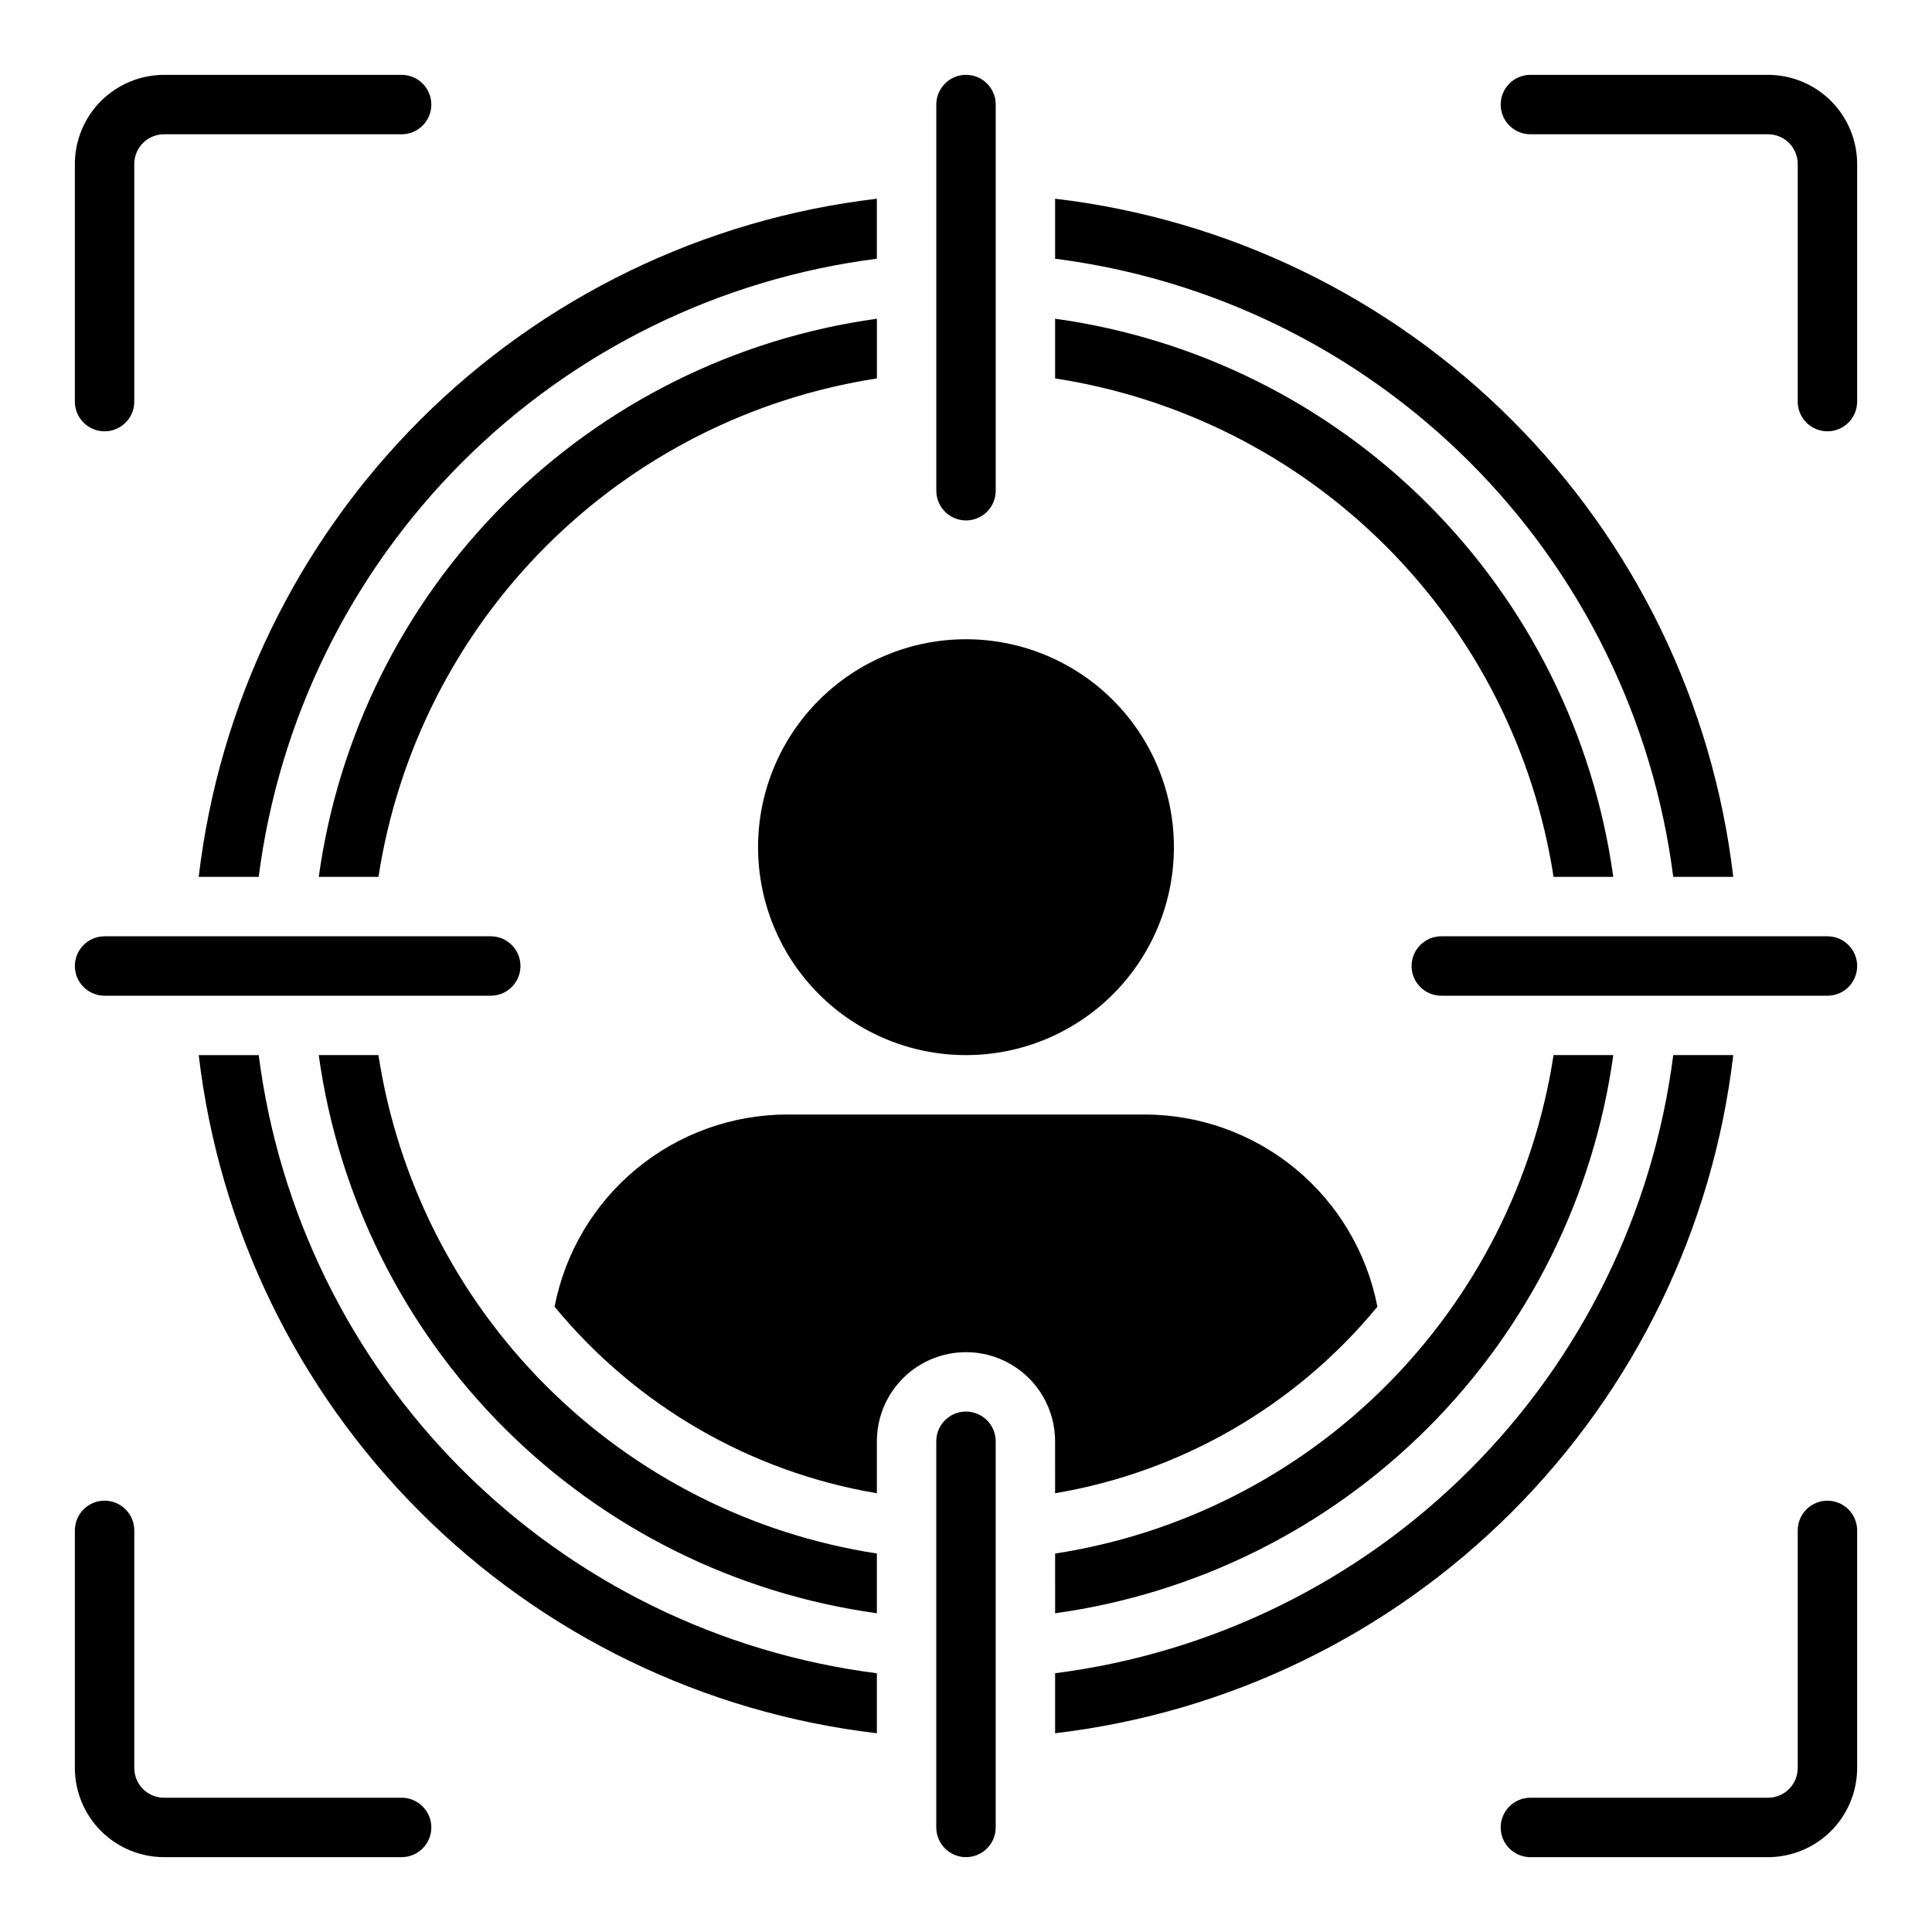 <?xml version="1.0" encoding="UTF-8"?>
<!-- Uploaded to: ICON Repo, www.svgrepo.com, Generator: ICON Repo Mixer Tools -->
<svg fill="#000000" width="800px" height="800px" version="1.1" viewBox="144 144 512 512" xmlns="http://www.w3.org/2000/svg">
 <path d="m376.38 587.43v15.902c-45.801-5.383-88.453-26.047-121.06-58.656-32.609-32.609-53.273-75.258-58.656-121.06h15.902c5.309 41.594 24.273 80.246 53.922 109.89 29.648 29.648 68.301 48.617 109.89 53.922zm-179.72-211.05h15.902c5.309-41.594 24.273-80.246 53.922-109.89 29.648-29.648 68.301-48.613 109.89-53.922v-15.902c-45.801 5.383-88.453 26.047-121.06 58.656-32.609 32.609-53.273 75.262-58.656 121.06zm406.67 47.23h-15.902c-5.305 41.594-24.273 80.246-53.922 109.89-29.648 29.648-68.301 48.617-109.89 53.922v15.902c45.805-5.383 88.453-26.047 121.06-58.656s53.273-75.258 58.656-121.06zm-15.902-47.23h15.902c-5.383-45.801-26.047-88.453-58.656-121.06-32.609-32.609-75.258-53.273-121.06-58.656v15.902c41.594 5.309 80.246 24.273 109.89 53.922 29.648 29.648 48.617 68.301 53.922 109.89zm-343.14 47.23h-15.82c5.18 37.402 22.43 72.086 49.129 98.785 26.699 26.699 61.383 43.949 98.785 49.133v-15.824c-33.199-5.121-63.902-20.684-87.656-44.438-23.75-23.754-39.316-54.457-44.438-87.656zm311.42-47.23h15.824c-5.184-37.402-22.434-72.086-49.133-98.785-26.699-26.699-61.383-43.949-98.785-49.129v15.824-0.004c33.199 5.121 63.902 20.688 87.656 44.438 23.754 23.754 39.316 54.457 44.438 87.656zm-132.09 195.15c37.402-5.184 72.086-22.434 98.785-49.133 26.699-26.699 43.949-61.383 49.133-98.785h-15.824c-5.121 33.199-20.684 63.902-44.438 87.656-23.754 23.754-54.457 39.316-87.656 44.438zm-47.23-343.06c-37.402 5.18-72.086 22.43-98.785 49.129-26.699 26.699-43.949 61.383-49.129 98.785h15.824-0.004c5.121-33.199 20.688-63.902 44.438-87.656 23.754-23.75 54.457-39.316 87.656-44.438zm23.617 53.449c2.086 0 4.09-0.828 5.566-2.305 1.477-1.477 2.305-3.481 2.305-5.566v-102.34c0-4.348-3.523-7.875-7.871-7.875s-7.875 3.527-7.875 7.875v102.34c0 2.086 0.832 4.09 2.309 5.566 1.477 1.477 3.477 2.305 5.566 2.305zm228.29 110.21h-102.34c-4.348 0-7.871 3.527-7.871 7.875s3.523 7.871 7.871 7.871h102.34c4.348 0 7.871-3.523 7.871-7.871s-3.523-7.875-7.871-7.875zm-456.58 15.746h102.34c4.348 0 7.871-3.523 7.871-7.871s-3.523-7.875-7.871-7.875h-102.34c-4.348 0-7.875 3.527-7.875 7.875s3.527 7.871 7.875 7.871zm0-149.57c2.086 0 4.09-0.828 5.566-2.305 1.477-1.477 2.305-3.477 2.305-5.566v-62.977c0.004-4.344 3.527-7.867 7.871-7.871h62.977c4.348 0 7.871-3.523 7.871-7.871 0-4.348-3.523-7.875-7.871-7.875h-62.977c-6.262 0.008-12.262 2.5-16.691 6.926-4.426 4.43-6.918 10.43-6.926 16.691v62.977c0 2.09 0.832 4.09 2.309 5.566 1.477 1.477 3.477 2.305 5.566 2.305zm78.719 362.11h-62.977c-4.344-0.004-7.867-3.527-7.871-7.871v-62.977c0-4.348-3.523-7.871-7.871-7.871-4.348 0-7.875 3.523-7.875 7.871v62.977c0.008 6.262 2.5 12.266 6.926 16.691 4.43 4.426 10.43 6.918 16.691 6.926h62.977c4.348 0 7.871-3.523 7.871-7.871 0-4.348-3.523-7.875-7.871-7.875zm362.11-456.58h-62.977c-4.348 0-7.871 3.527-7.871 7.875 0 4.348 3.523 7.871 7.871 7.871h62.977c4.344 0.004 7.867 3.527 7.871 7.871v62.977c0 4.348 3.527 7.871 7.875 7.871 4.348 0 7.871-3.523 7.871-7.871v-62.977c-0.008-6.262-2.5-12.262-6.926-16.691-4.426-4.426-10.43-6.918-16.691-6.926zm15.742 377.86 0.004 0.004c-4.348 0-7.875 3.523-7.875 7.871v62.977c-0.004 4.344-3.527 7.867-7.871 7.871h-62.977c-4.348 0-7.871 3.527-7.871 7.875 0 4.348 3.523 7.871 7.871 7.871h62.977c6.262-0.008 12.266-2.5 16.691-6.926s6.918-10.43 6.926-16.691v-62.977c0-2.086-0.832-4.09-2.305-5.566-1.477-1.477-3.481-2.305-5.566-2.305zm-228.29-118.08c14.613 0 28.629-5.805 38.965-16.137 10.332-10.336 16.137-24.352 16.137-38.965 0-14.617-5.805-28.633-16.137-38.965-10.336-10.336-24.352-16.141-38.965-16.141-14.617 0-28.633 5.805-38.965 16.141-10.336 10.332-16.141 24.348-16.141 38.965 0 14.613 5.805 28.629 16.141 38.965 10.332 10.332 24.348 16.137 38.965 16.137zm23.617 116.11h-0.004c33.5-5.648 63.832-23.203 85.414-49.438-2.777-14.348-10.465-27.277-21.742-36.574-11.277-9.293-25.441-14.371-40.055-14.355h-94.465c-14.613-0.016-28.777 5.062-40.055 14.355-11.277 9.297-18.965 22.227-21.738 36.574 21.582 26.234 51.91 43.789 85.41 49.438v-13.777c0-8.434 4.5-16.23 11.809-20.449 7.305-4.219 16.309-4.219 23.613 0 7.309 4.219 11.809 12.016 11.809 20.449zm-23.617-21.648c-4.348 0-7.875 3.523-7.875 7.871v102.34c0 4.348 3.527 7.871 7.875 7.871s7.871-3.523 7.871-7.871v-102.34c0-2.086-0.828-4.09-2.305-5.566-1.477-1.473-3.481-2.305-5.566-2.305z"/>
</svg>